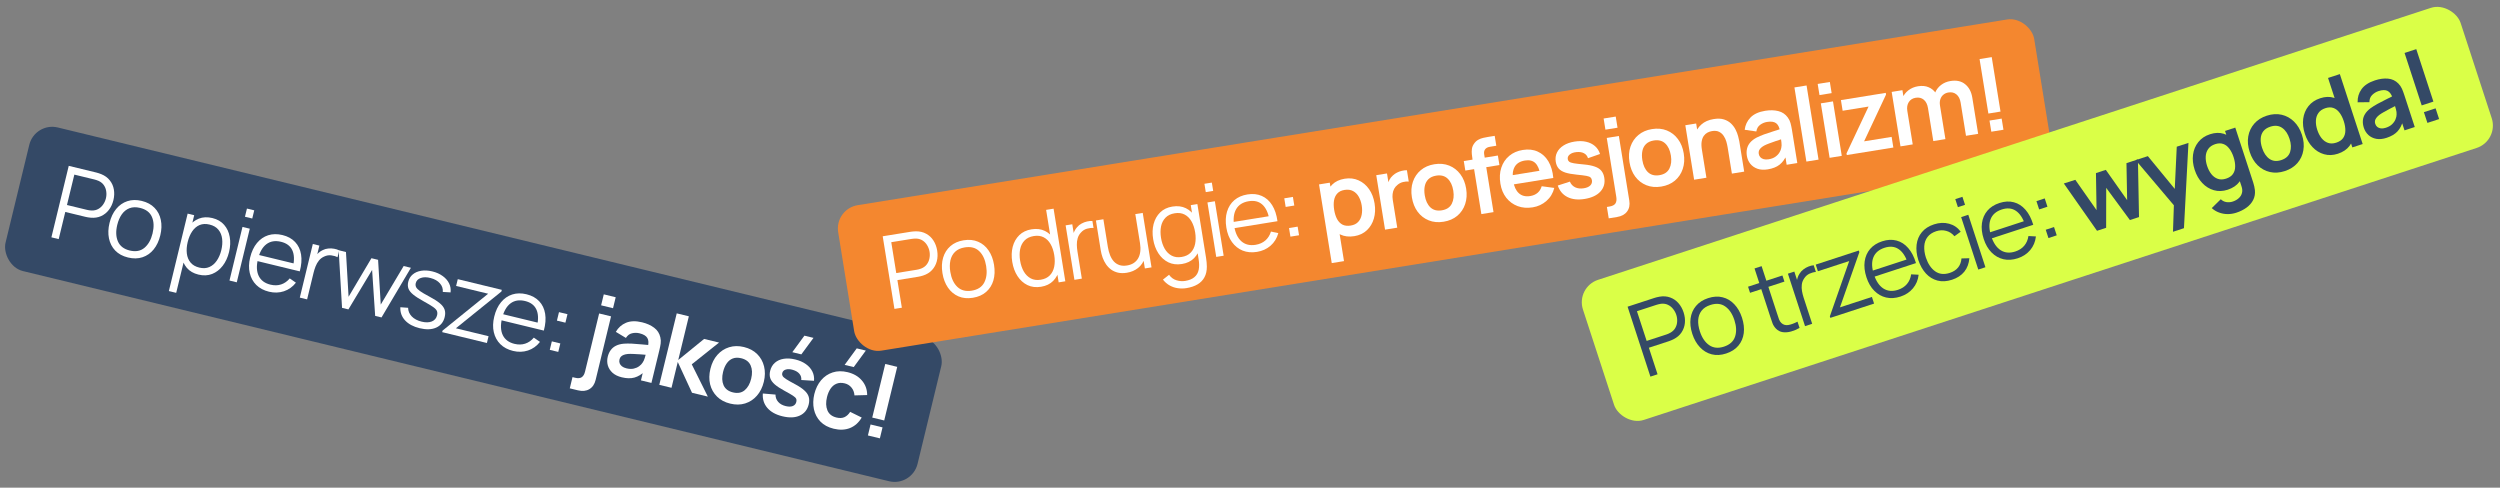 <svg width="1538" height="300" viewBox="0 0 1538 300" fill="none" xmlns="http://www.w3.org/2000/svg">
<rect x="0" y="0" width="1538" height="300" fill="#808080" stroke="none"/>
<rect x="21.435" y="75" width="577.333" height="90.903" rx="14.506" transform="rotate(13.639 21.435 75)" fill="#344966"/>
<path d="M31.62 146.009L42.292 102.027L59.274 106.148C59.701 106.252 60.175 106.388 60.694 106.557C61.239 106.711 61.774 106.905 62.299 107.141C64.516 108.045 66.266 109.321 67.548 110.969C68.855 112.601 69.686 114.463 70.041 116.555C70.416 118.651 70.325 120.849 69.767 123.15C69.213 125.431 68.289 127.417 66.995 129.108C65.701 130.799 64.096 132.081 62.181 132.953C60.292 133.809 58.165 134.134 55.8 133.927C55.23 133.875 54.666 133.803 54.106 133.71C53.567 133.622 53.084 133.527 52.656 133.423L40.164 130.392L36.11 147.099L31.62 146.009ZM41.201 126.116L53.571 129.117C53.938 129.206 54.37 129.289 54.869 129.367C55.367 129.445 55.863 129.49 56.356 129.502C57.942 129.542 59.325 129.219 60.504 128.535C61.704 127.856 62.691 126.942 63.466 125.793C64.261 124.65 64.824 123.396 65.155 122.031C65.486 120.667 65.56 119.294 65.378 117.913C65.221 116.517 64.764 115.242 64.009 114.088C63.275 112.94 62.194 112.02 60.766 111.329C60.322 111.113 59.858 110.936 59.375 110.797C58.896 110.638 58.473 110.514 58.107 110.425L45.737 107.423L41.201 126.116Z" fill="white"/>
<path d="M78.746 158.414C75.468 157.619 72.849 156.196 70.888 154.147C68.927 152.097 67.645 149.608 67.04 146.68C66.435 143.752 66.545 140.588 67.37 137.187C68.21 133.726 69.578 130.845 71.472 128.545C73.367 126.245 75.651 124.653 78.323 123.771C81.02 122.873 83.978 122.814 87.195 123.595C90.493 124.395 93.123 125.82 95.084 127.87C97.07 129.904 98.355 132.383 98.939 135.306C99.549 138.214 99.441 141.368 98.616 144.768C97.776 148.23 96.416 151.123 94.537 153.449C92.663 155.754 90.377 157.355 87.679 158.253C84.982 159.151 82.004 159.205 78.746 158.414ZM79.791 154.108C83.457 154.997 86.479 154.447 88.859 152.459C91.243 150.45 92.908 147.502 93.851 143.612C94.82 139.621 94.684 136.225 93.445 133.423C92.226 130.627 89.795 128.786 86.15 127.902C83.686 127.304 81.514 127.37 79.634 128.099C77.779 128.814 76.214 130.062 74.941 131.844C73.693 133.611 72.758 135.778 72.135 138.343C71.172 142.314 71.315 145.723 72.564 148.57C73.819 151.397 76.228 153.243 79.791 154.108Z" fill="white"/>
<path d="M122.056 168.923C119.022 168.187 116.642 166.801 114.915 164.764C113.193 162.708 112.111 160.236 111.67 157.347C111.233 154.438 111.412 151.345 112.207 148.066C113.018 144.727 114.278 141.885 115.99 139.54C117.727 137.18 119.837 135.504 122.32 134.511C124.804 133.518 127.593 133.397 130.688 134.148C133.701 134.879 136.102 136.27 137.89 138.321C139.678 140.372 140.823 142.849 141.326 145.753C141.849 148.661 141.713 151.754 140.918 155.032C140.117 158.331 138.818 161.153 137.02 163.498C135.222 165.843 133.046 167.525 130.492 168.544C127.943 169.543 125.131 169.669 122.056 168.923ZM103.877 179.066L115.438 131.418L119.47 132.396L113.445 157.228L113.934 157.347L108.398 180.162L103.877 179.066ZM122.613 164.627C124.914 165.185 126.969 165.07 128.778 164.279C130.587 163.489 132.11 162.188 133.347 160.375C134.61 158.547 135.545 156.381 136.153 153.876C136.756 151.392 136.923 149.061 136.653 146.883C136.384 144.704 135.617 142.847 134.351 141.311C133.105 139.78 131.301 138.728 128.939 138.155C126.638 137.596 124.589 137.692 122.79 138.441C121.011 139.196 119.503 140.479 118.266 142.292C117.033 144.084 116.103 146.273 115.475 148.859C114.858 151.404 114.681 153.776 114.945 155.975C115.215 158.153 115.975 159.998 117.225 161.509C118.476 163.02 120.272 164.059 122.613 164.627Z" fill="white"/>
<path d="M150.695 133.343L151.918 128.303L156.408 129.393L155.185 134.432L150.695 133.343ZM141.172 172.591L149.176 139.604L153.666 140.694L145.662 173.68L141.172 172.591Z" fill="white"/>
<path d="M165.5 179.464C162.283 178.683 159.666 177.294 157.65 175.295C155.655 173.302 154.319 170.854 153.643 167.952C152.967 165.05 153.052 161.858 153.897 158.376C154.771 154.772 156.169 151.812 158.089 149.496C160.009 147.181 162.302 145.592 164.97 144.73C167.657 143.873 170.589 143.83 173.766 144.6C177.023 145.391 179.62 146.819 181.555 148.884C183.496 150.928 184.718 153.489 185.222 156.565C185.726 159.641 185.458 163.101 184.417 166.945L179.836 165.834L180.221 164.245C181.177 159.95 181.034 156.497 179.791 153.889C178.569 151.285 176.267 149.573 172.887 148.753C169.344 147.894 166.347 148.384 163.895 150.226C161.463 152.072 159.731 155.123 158.698 159.379C157.691 163.533 157.844 166.988 159.159 169.743C160.5 172.483 162.9 174.273 166.362 175.113C168.724 175.686 170.912 175.645 172.925 174.991C174.963 174.321 176.741 173.082 178.258 171.272L182.049 173.906C180.049 176.461 177.584 178.224 174.654 179.195C171.748 180.15 168.697 180.24 165.5 179.464ZM156.806 160.246L157.718 156.489L182.916 162.603L182.005 166.36L156.806 160.246Z" fill="white"/>
<path d="M184.443 183.09L192.447 150.103L196.479 151.082L194.552 159.023L194.01 157.792C194.613 156.903 195.309 156.123 196.097 155.452C196.89 154.761 197.697 154.234 198.518 153.873C199.556 153.327 200.692 152.999 201.926 152.888C203.165 152.758 204.373 152.803 205.548 153.023C206.729 153.224 207.768 153.562 208.665 154.039L207.643 158.253C206.515 157.657 205.219 157.267 203.755 157.084C202.29 156.901 200.838 157.152 199.399 157.838C198.092 158.426 197.018 159.255 196.177 160.323C195.341 161.37 194.668 162.544 194.158 163.843C193.654 165.122 193.244 166.413 192.928 167.717L188.933 184.179L184.443 183.09Z" fill="white"/>
<path d="M210.426 189.394L208.358 153.932L212.841 155.052L214.442 182.574L228.509 158.853L232.602 159.846L234.234 187.377L248.332 163.663L252.791 164.745L234.708 195.286L230.799 194.337L228.925 166.069L214.336 190.343L210.426 189.394Z" fill="white"/>
<path d="M258.137 201.909C254.268 200.97 251.284 199.362 249.184 197.084C247.105 194.812 246.141 192.12 246.292 189.009L251.059 189.357C251.093 191.349 251.84 193.115 253.299 194.655C254.783 196.179 256.808 197.253 259.374 197.875C261.879 198.483 263.98 198.443 265.677 197.755C267.38 197.047 268.451 195.787 268.891 193.975C269.138 192.957 269.104 192.075 268.789 191.33C268.499 190.57 267.718 189.744 266.446 188.854C265.175 187.963 263.236 186.803 260.629 185.372C257.833 183.832 255.689 182.449 254.197 181.224C252.704 180 251.73 178.772 251.274 177.54C250.824 176.288 250.786 174.888 251.161 173.34C251.616 171.467 252.543 169.956 253.943 168.808C255.348 167.64 257.08 166.896 259.141 166.577C261.207 166.237 263.483 166.369 265.967 166.972C268.451 167.574 270.572 168.52 272.329 169.809C274.111 171.082 275.428 172.588 276.278 174.325C277.129 176.062 277.434 177.915 277.193 179.883L272.412 179.596C272.576 177.588 271.979 175.826 270.622 174.311C269.29 172.78 267.387 171.693 264.913 171.05C262.586 170.42 260.573 170.406 258.875 171.008C257.182 171.589 256.145 172.663 255.764 174.231C255.552 175.106 255.634 175.924 256.01 176.684C256.391 177.423 257.207 178.236 258.459 179.121C259.73 180.012 261.58 181.097 264.008 182.376C266.854 183.886 269.039 185.278 270.562 186.554C272.085 187.829 273.073 189.136 273.524 190.474C273.976 191.813 273.994 193.337 273.579 195.047C272.823 198.163 271.067 200.335 268.311 201.563C265.58 202.777 262.189 202.892 258.137 201.909Z" fill="white"/>
<path d="M272.028 204.341L272.258 203.394L300.305 180.704L280.605 175.924L281.62 171.74L308.712 178.313L308.46 179.352L280.465 201.958L300.563 206.834L299.548 211.018L272.028 204.341Z" fill="white"/>
<path d="M315.651 215.896C312.434 215.115 309.817 213.726 307.801 211.727C305.805 209.734 304.469 207.286 303.794 204.384C303.118 201.482 303.202 198.29 304.047 194.808C304.922 191.204 306.319 188.244 308.239 185.928C310.159 183.613 312.453 182.024 315.12 181.162C317.808 180.305 320.74 180.262 323.916 181.032C327.174 181.823 329.771 183.251 331.706 185.316C333.646 187.36 334.868 189.921 335.373 192.997C335.877 196.073 335.609 199.533 334.568 203.377L329.987 202.266L330.372 200.677C331.328 196.382 331.185 192.929 329.942 190.321C328.719 187.717 326.418 186.005 323.038 185.185C319.495 184.326 316.497 184.816 314.045 186.658C311.614 188.504 309.882 191.555 308.849 195.811C307.841 199.965 307.995 203.42 309.31 206.175C310.65 208.915 313.051 210.705 316.513 211.545C318.875 212.118 321.062 212.077 323.075 211.423C325.113 210.753 326.891 209.514 328.408 207.704L332.2 210.338C330.2 212.893 327.735 214.656 324.804 215.627C321.899 216.582 318.848 216.672 315.651 215.896ZM306.957 196.678L307.869 192.921L333.067 199.035L332.155 202.792L306.957 196.678Z" fill="white"/>
<path d="M338.223 215.228L339.49 210.005L344.713 211.272L343.446 216.495L338.223 215.228ZM342.619 197.245L343.886 192.023L349.109 193.29L347.841 198.513L342.619 197.245Z" fill="white"/>
<path d="M350.525 238.911L352.199 232.008L353.757 232.386C355.549 232.821 356.923 232.712 357.879 232.06C358.835 231.408 359.51 230.268 359.906 228.639L368.591 192.842L375.922 194.621L366.436 233.716C365.789 236.384 364.498 238.281 362.565 239.407C360.647 240.559 358.303 240.798 355.534 240.127L350.525 238.911ZM369.807 187.833L371.444 181.083L378.775 182.862L377.137 189.612L369.807 187.833Z" fill="white"/>
<path d="M382.514 232.119C380.132 231.541 378.225 230.604 376.793 229.308C375.366 227.992 374.407 226.476 373.918 224.762C373.449 223.053 373.434 221.292 373.874 219.48C374.259 217.891 374.869 216.53 375.705 215.396C376.546 214.242 377.627 213.34 378.949 212.69C380.276 212.021 381.886 211.603 383.781 211.437C385.208 211.331 386.85 211.319 388.705 211.403C390.581 211.492 392.592 211.645 394.738 211.864C396.909 212.068 399.177 212.273 401.542 212.48L398.552 213.34C399.126 211.064 399.024 209.261 398.248 207.929C397.471 206.598 395.851 205.634 393.387 205.036C391.901 204.675 390.381 204.673 388.829 205.029C387.276 205.386 386.02 206.342 385.06 207.899L378.852 204.161C380.343 201.569 382.434 199.705 385.125 198.568C387.836 197.436 391.136 197.342 395.025 198.286C397.957 198.997 400.417 200.101 402.404 201.596C404.412 203.097 405.691 205.067 406.241 207.508C406.55 208.812 406.617 210.09 406.443 211.341C406.274 212.572 406.016 213.9 405.67 215.325L400.757 235.576L394.312 234.012L396.047 226.865L396.834 228.285C394.77 230.306 392.604 231.635 390.336 232.271C388.095 232.891 385.487 232.841 382.514 232.119ZM385.403 226.611C387.073 227.016 388.57 227.067 389.894 226.763C391.218 226.459 392.33 225.963 393.23 225.276C394.15 224.594 394.824 223.905 395.251 223.211C395.865 222.368 396.339 221.351 396.671 220.16C397.028 218.953 397.299 217.973 397.481 217.219L399.578 218.44C397.275 218.247 395.297 218.091 393.645 217.97C391.992 217.85 390.566 217.773 389.367 217.741C388.172 217.688 387.102 217.698 386.158 217.771C385.228 217.869 384.419 218.05 383.73 218.313C383.04 218.577 382.468 218.935 382.014 219.385C381.58 219.84 381.277 220.424 381.104 221.137C380.906 221.951 380.935 222.724 381.189 223.454C381.448 224.163 381.92 224.795 382.604 225.35C383.31 225.909 384.243 226.329 385.403 226.611Z" fill="white"/>
<path d="M405.593 236.749L416.326 192.782L423.779 194.59L417.257 221.468L433.175 208.513L442.369 210.743L425.569 224.132L435.465 243.997L425.721 241.633L416.961 222.69L413.107 238.572L405.593 236.749Z" fill="white"/>
<path d="M449.22 248.305C445.921 247.504 443.22 246.062 441.117 243.978C439.014 241.893 437.597 239.383 436.865 236.445C436.158 233.493 436.217 230.316 437.043 226.915C437.882 223.454 439.311 220.588 441.328 218.317C443.345 216.047 445.763 214.478 448.583 213.61C451.402 212.741 454.431 212.7 457.668 213.485C460.987 214.291 463.699 215.736 465.802 217.82C467.905 219.904 469.32 222.425 470.047 225.383C470.779 228.32 470.732 231.489 469.907 234.89C469.077 238.31 467.651 241.166 465.629 243.457C463.632 245.732 461.222 247.314 458.397 248.203C455.578 249.071 452.519 249.105 449.22 248.305ZM450.895 241.402C453.827 242.113 456.243 241.665 458.143 240.056C460.042 238.447 461.368 236.095 462.118 233C462.894 229.803 462.789 227.082 461.803 224.838C460.821 222.573 458.885 221.09 455.994 220.388C454.018 219.909 452.281 219.962 450.781 220.546C449.306 221.116 448.07 222.12 447.074 223.56C446.083 224.98 445.335 226.728 444.831 228.805C444.055 232.002 444.158 234.733 445.139 236.998C446.146 239.247 448.065 240.715 450.895 241.402Z" fill="white"/>
<path d="M492.984 218.012L487.426 216.663L494.871 206.503L500.461 207.859L492.984 218.012ZM481.319 256.093C477.247 255.105 474.16 253.386 472.059 250.936C469.959 248.485 469.036 245.534 469.292 242.082L477.087 242.744C477.079 244.467 477.623 245.957 478.719 247.215C479.815 248.473 481.371 249.346 483.387 249.835C485.159 250.265 486.607 250.25 487.732 249.79C488.882 249.315 489.605 248.466 489.902 247.244C490.085 246.491 490.047 245.846 489.789 245.309C489.557 244.756 488.892 244.121 487.794 243.402C486.697 242.683 484.985 241.696 482.659 240.441C480.067 239.037 478.058 237.719 476.632 236.489C475.21 235.238 474.284 233.946 473.853 232.613C473.422 231.279 473.407 229.788 473.807 228.139C474.306 226.082 475.28 224.421 476.73 223.156C478.18 221.89 479.971 221.085 482.103 220.74C484.24 220.375 486.621 220.51 489.248 221.148C491.814 221.77 493.988 222.718 495.77 223.992C497.573 225.27 498.907 226.79 499.773 228.553C500.639 230.315 500.975 232.219 500.781 234.263L492.941 233.784C493.099 232.334 492.727 231.069 491.825 229.988C490.944 228.911 489.609 228.103 487.821 227.561C486.115 227.039 484.656 226.966 483.444 227.34C482.237 227.694 481.498 228.431 481.226 229.551C481.073 230.182 481.156 230.773 481.475 231.325C481.794 231.877 482.54 232.532 483.714 233.291C484.909 234.056 486.71 235.075 489.117 236.349C491.581 237.658 493.491 238.941 494.846 240.197C496.227 241.437 497.118 242.742 497.518 244.112C497.94 245.486 497.943 247.028 497.528 248.739C496.722 252.058 494.878 254.37 491.996 255.676C489.134 256.987 485.575 257.126 481.319 256.093Z" fill="white"/>
<path d="M525.208 225.83L519.619 224.474L527.065 214.315L532.654 215.671L525.208 225.83ZM512.902 263.756C509.501 262.931 506.782 261.474 504.745 259.384C502.713 257.274 501.374 254.75 500.729 251.812C500.104 248.879 500.183 245.75 500.968 242.426C501.809 239.051 503.197 236.218 505.133 233.928C507.093 231.623 509.466 230.021 512.249 229.122C515.038 228.203 518.102 228.149 521.442 228.959C525.188 229.868 528.125 231.583 530.251 234.104C532.403 236.61 533.481 239.588 533.484 243.039L525.672 243.246C525.532 241.336 524.919 239.732 523.832 238.433C522.751 237.114 521.365 236.25 519.675 235.84C517.761 235.375 516.072 235.45 514.607 236.065C513.148 236.66 511.93 237.68 510.954 239.125C509.979 240.57 509.246 242.3 508.757 244.316C507.996 247.452 508.083 250.157 509.019 252.433C509.955 254.708 511.807 256.181 514.576 256.853C516.531 257.328 518.177 257.253 519.514 256.628C520.872 256.009 522.041 254.924 523.021 253.372L530.127 256.875C528.294 259.988 525.885 262.141 522.9 263.336C519.92 264.51 516.587 264.65 512.902 263.756Z" fill="white"/>
<path d="M533.936 267.89L535.573 261.139L542.934 262.925L541.297 269.676L533.936 267.89ZM536.604 256.894L544.607 223.907L551.968 225.693L543.964 258.68L536.604 256.894Z" fill="white"/>
<rect x="513.333" y="128.535" width="745.333" height="90.667" rx="14.506" transform="rotate(-9.177 513.333 128.535)" fill="#F4872F"/>
<path d="M550.259 190.036L543.041 145.357L560.292 142.57C560.726 142.5 561.216 142.442 561.76 142.396C562.322 142.327 562.891 142.299 563.466 142.312C565.86 142.286 567.967 142.784 569.788 143.806C571.626 144.804 573.114 146.197 574.252 147.987C575.411 149.774 576.179 151.836 576.557 154.174C576.931 156.49 576.85 158.679 576.312 160.74C575.775 162.8 574.793 164.604 573.366 166.15C571.956 167.673 570.122 168.797 567.862 169.523C567.317 169.696 566.768 169.848 566.216 169.98C565.685 170.108 565.203 170.207 564.768 170.277L552.078 172.327L554.82 189.299L550.259 190.036ZM551.376 167.983L563.942 165.953C564.315 165.893 564.746 165.802 565.235 165.681C565.725 165.559 566.2 165.408 566.659 165.228C568.136 164.65 569.285 163.817 570.107 162.729C570.95 161.638 571.505 160.412 571.774 159.053C572.063 157.691 572.096 156.316 571.872 154.93C571.648 153.545 571.184 152.25 570.481 151.048C569.794 149.822 568.88 148.824 567.736 148.053C566.614 147.279 565.26 146.851 563.676 146.767C563.184 146.74 562.688 146.757 562.188 146.816C561.685 146.855 561.247 146.905 560.875 146.965L548.309 148.995L551.376 167.983Z" fill="white"/>
<path d="M598.508 183.196C595.178 183.734 592.212 183.439 589.61 182.31C587.008 181.181 584.86 179.384 583.167 176.92C581.475 174.455 580.349 171.496 579.791 168.041C579.223 164.525 579.366 161.339 580.221 158.484C581.076 155.63 582.564 153.277 584.684 151.428C586.823 149.554 589.526 148.353 592.794 147.826C596.145 147.284 599.121 147.578 601.723 148.707C604.343 149.812 606.488 151.599 608.161 154.066C609.85 156.51 610.974 159.459 611.532 162.914C612.1 166.43 611.969 169.624 611.138 172.496C610.304 175.348 608.818 177.71 606.68 179.584C604.541 181.458 601.818 182.662 598.508 183.196ZM597.801 178.822C601.525 178.22 604.097 176.542 605.52 173.786C606.939 171.01 607.33 167.646 606.692 163.696C606.037 159.641 604.595 156.563 602.366 154.461C600.158 152.356 597.203 151.602 593.501 152.2C590.998 152.605 589.021 153.508 587.571 154.909C586.138 156.287 585.18 158.044 584.698 160.181C584.232 162.294 584.21 164.653 584.631 167.259C585.283 171.293 586.737 174.38 588.993 176.52C591.245 178.639 594.181 179.406 597.801 178.822Z" fill="white"/>
<path d="M640.456 176.42C637.333 176.924 634.539 176.58 632.075 175.386C629.608 174.171 627.569 172.325 625.959 169.847C624.349 167.37 623.273 164.455 622.732 161.104C622.194 157.774 622.289 154.681 623.016 151.826C623.764 148.967 625.109 146.585 627.051 144.679C628.993 142.774 631.495 141.573 634.556 141.079C637.7 140.571 640.471 140.909 642.87 142.092C645.268 143.275 647.231 145.112 648.759 147.603C650.303 150.07 651.35 153 651.898 156.393C652.436 159.723 652.374 162.821 651.712 165.687C651.047 168.532 649.776 170.913 647.899 172.83C646.019 174.725 643.538 175.922 640.456 176.42ZM640.235 172.094C642.614 171.71 644.485 170.813 645.849 169.404C647.214 167.995 648.115 166.215 648.552 164.064C648.987 161.893 648.995 159.514 648.578 156.929C648.153 154.302 647.396 152.047 646.307 150.164C645.214 148.261 643.8 146.866 642.065 145.978C640.351 145.088 638.325 144.832 635.987 145.209C633.588 145.597 631.697 146.507 630.316 147.94C628.934 149.373 628.024 151.165 627.587 153.316C627.169 155.463 627.165 157.799 627.572 160.322C627.983 162.866 628.737 165.101 629.833 167.025C630.947 168.925 632.374 170.339 634.116 171.268C635.858 172.196 637.898 172.471 640.235 172.094ZM651.289 173.714L647.214 148.489L646.718 148.57L643.575 129.116L648.167 128.374L655.385 173.053L651.289 173.714Z" fill="white"/>
<path d="M660.987 172.148L655.573 138.639L659.669 137.977L660.972 146.044L659.995 145.119C660.207 144.066 660.546 143.078 661.012 142.153C661.475 141.208 662.015 140.41 662.631 139.759C663.376 138.853 664.296 138.11 665.391 137.53C666.483 136.929 667.613 136.503 668.782 136.25C669.948 135.977 671.037 135.886 672.049 135.977L672.741 140.259C671.47 140.146 670.124 140.289 668.703 140.688C667.282 141.088 666.041 141.882 664.981 143.072C664.005 144.121 663.336 145.301 662.974 146.612C662.61 147.902 662.444 149.245 662.479 150.64C662.51 152.014 662.632 153.364 662.846 154.687L665.548 171.411L660.987 172.148Z" fill="white"/>
<path d="M693.195 167.804C691.189 168.128 689.38 168.102 687.77 167.726C686.18 167.346 684.773 166.713 683.548 165.829C682.343 164.941 681.311 163.877 680.453 162.636C679.591 161.374 678.894 160.012 678.36 158.549C677.823 157.065 677.433 155.568 677.189 154.058L674.212 135.628L678.804 134.886L681.565 151.982C681.863 153.823 682.314 155.501 682.92 157.016C683.525 158.531 684.306 159.817 685.262 160.872C686.235 161.903 687.384 162.641 688.708 163.085C690.052 163.526 691.604 163.604 693.362 163.32C694.975 163.059 696.347 162.551 697.477 161.796C698.628 161.037 699.534 160.073 700.194 158.905C700.872 157.713 701.308 156.338 701.501 154.778C701.692 153.198 701.635 151.467 701.331 149.585L704.673 149.777C705.228 153.211 705.094 156.193 704.272 158.724C703.45 161.255 702.081 163.291 700.165 164.832C698.249 166.372 695.925 167.363 693.195 167.804ZM704.323 165.147L702.989 156.894L702.524 156.969L698.444 131.713L703.005 130.976L708.418 164.485L704.323 165.147Z" fill="white"/>
<path d="M729.854 177.259C728.138 177.537 726.4 177.552 724.641 177.306C722.906 177.076 721.246 176.527 719.663 175.658C718.082 174.81 716.676 173.594 715.444 172.01L719.2 169.047C720.431 170.759 721.95 171.882 723.756 172.418C725.585 172.972 727.379 173.106 729.138 172.822C731.558 172.431 733.439 171.66 734.781 170.51C736.148 169.376 737.03 167.875 737.428 166.007C737.827 164.138 737.804 161.892 737.359 159.269L735.915 150.333L736.443 150.248L732.558 126.202L736.623 125.545L741.961 158.589C742.114 159.541 742.23 160.456 742.309 161.334C742.411 162.231 742.458 163.114 742.451 163.986C742.462 166.552 741.977 168.742 740.997 170.556C740.037 172.367 738.618 173.827 736.738 174.937C734.879 176.044 732.585 176.818 729.854 177.259ZM727.138 162.416C724.015 162.921 721.221 162.576 718.757 161.382C716.29 160.168 714.251 158.322 712.641 155.844C711.031 153.366 709.955 150.452 709.414 147.101C708.876 143.771 708.971 140.678 709.698 137.822C710.446 134.963 711.791 132.581 713.733 130.676C715.675 128.77 718.177 127.57 721.238 127.075C724.382 126.568 727.153 126.905 729.552 128.088C731.95 129.271 733.913 131.109 735.441 133.6C736.985 136.067 738.032 138.997 738.58 142.389C739.118 145.719 739.056 148.817 738.394 151.684C737.729 154.529 736.458 156.91 734.581 158.826C732.701 160.722 730.22 161.918 727.138 162.416ZM726.917 158.09C729.296 157.706 731.167 156.809 732.531 155.4C733.896 153.992 734.797 152.212 735.234 150.061C735.669 147.89 735.677 145.511 735.26 142.925C734.835 140.298 734.078 138.044 732.989 136.161C731.896 134.257 730.482 132.862 728.747 131.975C727.033 131.085 725.007 130.828 722.669 131.206C720.27 131.593 718.379 132.504 716.998 133.937C715.616 135.37 714.706 137.162 714.269 139.312C713.851 141.46 713.847 143.795 714.254 146.319C714.665 148.863 715.419 151.097 716.515 153.021C717.629 154.921 719.056 156.336 720.798 157.264C722.54 158.193 724.58 158.468 726.917 158.09Z" fill="white"/>
<path d="M741.788 118.184L740.961 113.065L745.522 112.328L746.349 117.447L741.788 118.184ZM748.229 158.054L742.815 124.545L747.376 123.808L752.79 157.317L748.229 158.054Z" fill="white"/>
<path d="M773.319 154.956C770.05 155.484 767.1 155.218 764.466 154.157C761.854 153.094 759.673 151.355 757.925 148.942C756.177 146.529 755.017 143.554 754.446 140.017C753.854 136.356 753.994 133.086 754.867 130.207C755.739 127.328 757.237 124.974 759.361 123.145C761.506 121.313 764.192 120.136 767.418 119.615C770.728 119.08 773.675 119.39 776.26 120.543C778.841 121.675 780.96 123.561 782.618 126.201C784.275 128.841 785.37 132.135 785.901 136.081L781.247 136.833L780.987 135.22C780.202 130.889 778.731 127.763 776.574 125.84C774.438 123.915 771.653 123.229 768.219 123.784C764.62 124.365 762.047 125.98 760.501 128.628C758.976 131.273 758.562 134.757 759.261 139.08C759.942 143.3 761.424 146.424 763.704 148.454C766.002 150.46 768.909 151.179 772.426 150.611C774.825 150.223 776.826 149.338 778.428 147.954C780.047 146.546 781.205 144.714 781.901 142.458L786.418 143.416C785.565 146.546 783.976 149.127 781.651 151.158C779.344 153.165 776.566 154.431 773.319 154.956ZM757.853 140.613L757.236 136.796L782.834 132.661L783.45 136.477L757.853 140.613Z" fill="white"/>
<path d="M793.866 145.587L793.009 140.282L798.314 139.425L799.171 144.73L793.866 145.587ZM790.944 127.308L790.087 122.002L795.393 121.145L796.25 126.45L790.944 127.308Z" fill="white"/>
<path d="M833.2 145.282C829.932 145.81 827.066 145.477 824.602 144.283C822.138 143.089 820.132 141.249 818.584 138.761C817.033 136.252 815.988 133.333 815.45 130.003C814.905 126.631 814.976 123.521 815.662 120.672C816.348 117.823 817.643 115.46 819.546 113.581C821.468 111.679 824.021 110.471 827.207 109.956C830.371 109.445 833.237 109.778 835.805 110.955C838.389 112.108 840.538 113.915 842.252 116.376C843.962 118.817 845.091 121.733 845.639 125.125C846.181 128.476 846.036 131.588 845.205 134.46C844.374 137.332 842.936 139.73 840.891 141.652C838.846 143.574 836.282 144.784 833.2 145.282ZM819.29 161.856L811.471 113.453L818.08 112.386L821.879 135.904L822.81 135.754L826.83 160.638L819.29 161.856ZM830.969 138.766C832.914 138.452 834.438 137.706 835.543 136.53C836.648 135.354 837.366 133.891 837.699 132.139C838.049 130.363 838.058 128.451 837.727 126.404C837.4 124.377 836.792 122.586 835.904 121.031C835.013 119.456 833.837 118.288 832.377 117.526C830.914 116.744 829.179 116.514 827.172 116.839C825.269 117.146 823.793 117.862 822.744 118.987C821.691 120.091 821.009 121.517 820.697 123.265C820.402 124.989 820.432 126.948 820.787 129.14C821.137 131.312 821.726 133.181 822.552 134.745C823.398 136.306 824.507 137.454 825.877 138.187C827.266 138.897 828.963 139.09 830.969 138.766Z" fill="white"/>
<path d="M852.082 141.276L846.669 107.767L853.278 106.7L854.596 114.86L853.619 113.935C853.852 112.751 854.236 111.649 854.772 110.629C855.325 109.584 856.039 108.684 856.914 107.927C857.651 107.235 858.491 106.653 859.434 106.183C860.394 105.688 861.397 105.324 862.442 105.092C863.483 104.839 864.514 104.715 865.533 104.72L866.661 111.701C865.622 111.572 864.458 111.664 863.172 111.978C861.906 112.289 860.806 112.838 859.872 113.625C858.928 114.351 858.196 115.201 857.674 116.177C857.173 117.149 856.858 118.219 856.728 119.386C856.595 120.533 856.632 121.747 856.839 123.03L859.591 140.063L852.082 141.276Z" fill="white"/>
<path d="M888.109 136.411C884.758 136.953 881.709 136.671 878.963 135.565C876.216 134.459 873.936 132.695 872.122 130.271C870.326 127.823 869.149 124.872 868.591 121.418C868.023 117.901 868.228 114.706 869.207 111.831C870.186 108.956 871.806 106.572 874.068 104.678C876.331 102.784 879.106 101.572 882.395 101.041C885.767 100.496 888.826 100.776 891.573 101.882C894.319 102.988 896.601 104.763 898.418 107.207C900.232 109.631 901.418 112.57 901.976 116.024C902.537 119.499 902.33 122.685 901.355 125.58C900.396 128.452 898.788 130.845 896.529 132.759C894.267 134.653 891.46 135.87 888.109 136.411ZM886.976 129.399C889.955 128.918 892.008 127.568 893.135 125.348C894.262 123.128 894.572 120.447 894.064 117.302C893.539 114.055 892.387 111.588 890.608 109.902C888.825 108.194 886.465 107.578 883.528 108.053C881.521 108.377 879.94 109.099 878.784 110.22C877.645 111.317 876.896 112.722 876.536 114.435C876.173 116.128 876.162 118.03 876.503 120.14C877.027 123.387 878.181 125.864 879.964 127.571C881.764 129.255 884.101 129.864 886.976 129.399Z" fill="white"/>
<path d="M911.332 131.705L905.834 97.668C905.697 96.82 905.577 95.884 905.476 94.861C905.371 93.816 905.381 92.764 905.507 91.704C905.633 90.643 906.012 89.638 906.643 88.686C907.424 87.478 908.331 86.588 909.364 86.018C910.414 85.424 911.474 85.02 912.543 84.805C913.608 84.569 914.544 84.386 915.351 84.255L919.54 83.579L920.522 89.66L916.644 90.287C915.217 90.517 914.21 91.051 913.623 91.889C913.054 92.702 912.864 93.688 913.051 94.847L918.81 130.497L911.332 131.705ZM901.468 104.932L900.52 99.068L921.495 95.679L922.442 101.543L901.468 104.932Z" fill="white"/>
<path d="M942.938 127.554C939.546 128.102 936.448 127.849 933.646 126.795C930.844 125.74 928.509 124.027 926.64 121.655C924.791 119.279 923.593 116.395 923.045 113.003C922.454 109.341 922.644 106.053 923.616 103.136C924.585 100.2 926.201 97.784 928.463 95.891C930.725 93.997 933.501 92.784 936.789 92.253C940.264 91.692 943.344 92.033 946.028 93.276C948.73 94.495 950.909 96.488 952.566 99.256C954.223 102.023 955.23 105.437 955.589 109.496L948.174 110.694L947.732 107.964C947.124 104.327 946.053 101.772 944.521 100.301C942.988 98.829 940.867 98.312 938.157 98.75C935.096 99.244 932.974 100.563 931.793 102.707C930.607 104.83 930.309 107.712 930.897 111.352C931.445 114.744 932.614 117.251 934.404 118.872C936.194 120.493 938.516 121.073 941.371 120.612C943.212 120.315 944.729 119.656 945.922 118.635C947.133 117.59 947.975 116.234 948.449 114.566L956.194 115.607C955.4 118.834 953.793 121.502 951.375 123.612C948.977 125.719 946.165 127.033 942.938 127.554ZM928.875 113.812L927.962 108.165L951.016 104.441L951.928 110.088L928.875 113.812Z" fill="white"/>
<path d="M974.869 122.396C970.732 123.064 967.22 122.676 964.334 121.232C961.447 119.788 959.453 117.426 958.35 114.144L965.792 111.732C966.452 113.323 967.531 114.486 969.03 115.22C970.528 115.955 972.301 116.156 974.349 115.826C976.148 115.535 977.477 114.959 978.336 114.099C979.212 113.215 979.549 112.152 979.349 110.911C979.225 110.146 978.941 109.565 978.495 109.17C978.066 108.752 977.207 108.423 975.916 108.186C974.626 107.949 972.665 107.703 970.035 107.449C967.101 107.159 964.739 106.723 962.947 106.143C961.152 105.541 959.797 104.709 958.882 103.647C957.968 102.585 957.375 101.217 957.105 99.541C956.767 97.452 957.021 95.543 957.867 93.815C958.713 92.086 960.051 90.65 961.883 89.505C963.711 88.339 965.959 87.541 968.627 87.11C971.233 86.689 973.605 86.719 975.742 87.202C977.899 87.681 979.719 88.565 981.2 89.854C982.682 91.143 983.73 92.767 984.343 94.727L976.931 97.325C976.515 95.928 975.681 94.906 974.43 94.259C973.2 93.609 971.657 93.38 969.799 93.574C968.024 93.755 966.65 94.253 965.678 95.068C964.703 95.862 964.307 96.828 964.491 97.966C964.595 98.607 964.9 99.12 965.408 99.505C965.916 99.89 966.859 100.205 968.235 100.449C969.633 100.69 971.688 100.931 974.401 101.172C977.18 101.424 979.437 101.866 981.173 102.498C982.927 103.106 984.254 103.963 985.155 105.07C986.076 106.174 986.677 107.594 986.958 109.332C987.502 112.703 986.699 115.55 984.548 117.871C982.418 120.189 979.192 121.697 974.869 122.396Z" fill="white"/>
<path d="M989.691 134.328L988.558 127.315L990.141 127.06C991.961 126.766 993.185 126.133 993.814 125.161C994.442 124.189 994.623 122.876 994.355 121.221L988.481 84.858L995.927 83.655L1002.34 123.369C1002.78 126.079 1002.33 128.328 1000.98 130.116C999.66 131.921 997.593 133.051 994.78 133.505L989.691 134.328ZM987.659 79.769L986.551 72.912L993.997 71.709L995.105 78.566L987.659 79.769Z" fill="white"/>
<path d="M1021.97 114.786C1018.62 115.327 1015.57 115.045 1012.83 113.939C1010.08 112.834 1007.8 111.069 1005.99 108.645C1004.19 106.197 1003.01 103.246 1002.46 99.792C1001.89 96.275 1002.09 93.08 1003.07 90.205C1004.05 87.33 1005.67 84.946 1007.93 83.052C1010.2 81.159 1012.97 79.946 1016.26 79.415C1019.63 78.87 1022.69 79.15 1025.44 80.256C1028.18 81.362 1030.47 83.137 1032.28 85.581C1034.1 88.005 1035.28 90.944 1035.84 94.398C1036.4 97.874 1036.2 101.059 1035.22 103.954C1034.26 106.826 1032.65 109.219 1030.39 111.133C1028.13 113.027 1025.33 114.244 1021.97 114.786ZM1020.84 107.774C1023.82 107.292 1025.87 105.942 1027 103.722C1028.13 101.503 1028.44 98.821 1027.93 95.677C1027.4 92.429 1026.25 89.962 1024.47 88.276C1022.69 86.569 1020.33 85.952 1017.39 86.427C1015.39 86.751 1013.81 87.473 1012.65 88.594C1011.51 89.691 1010.76 91.096 1010.4 92.809C1010.04 94.502 1010.03 96.404 1010.37 98.514C1010.89 101.761 1012.05 104.239 1013.83 105.946C1015.63 107.629 1017.97 108.238 1020.84 107.774Z" fill="white"/>
<path d="M1065.46 106.806L1062.85 90.672C1062.68 89.617 1062.42 88.46 1062.07 87.201C1061.72 85.942 1061.18 84.766 1060.45 83.674C1059.74 82.558 1058.79 81.702 1057.61 81.107C1056.46 80.509 1054.99 80.353 1053.21 80.641C1052.26 80.795 1051.34 81.102 1050.46 81.562C1049.58 82.023 1048.82 82.698 1048.18 83.587C1047.55 84.452 1047.12 85.583 1046.88 86.98C1046.63 88.357 1046.68 90.069 1047.01 92.117L1042.26 90.941C1041.8 88.087 1041.93 85.412 1042.66 82.919C1043.4 80.421 1044.74 78.317 1046.67 76.604C1048.59 74.871 1051.13 73.75 1054.27 73.242C1056.76 72.841 1058.87 72.924 1060.62 73.49C1062.36 74.057 1063.82 74.905 1064.98 76.034C1066.13 77.162 1067.06 78.414 1067.75 79.788C1068.44 81.163 1068.95 82.492 1069.28 83.775C1069.63 85.034 1069.88 86.067 1070.01 86.873L1073.03 105.583L1065.46 106.806ZM1042.22 110.56L1036.81 77.051L1043.48 75.973L1045.16 86.367L1046.06 86.222L1049.79 109.337L1042.22 110.56Z" fill="white"/>
<path d="M1087.54 104.193C1085.12 104.584 1083 104.46 1081.18 103.82C1079.35 103.16 1077.88 102.135 1076.77 100.745C1075.67 99.351 1074.97 97.734 1074.68 95.893C1074.42 94.279 1074.45 92.788 1074.78 91.418C1075.11 90.028 1075.76 88.778 1076.72 87.667C1077.69 86.535 1079.01 85.525 1080.69 84.638C1081.97 83.986 1083.47 83.339 1085.22 82.697C1086.98 82.051 1088.89 81.413 1090.96 80.783C1093.04 80.128 1095.21 79.438 1097.47 78.712L1095.04 80.664C1094.69 78.344 1093.9 76.721 1092.67 75.795C1091.43 74.869 1089.57 74.608 1087.06 75.012C1085.55 75.256 1084.15 75.844 1082.86 76.774C1081.57 77.705 1080.78 79.073 1080.5 80.88L1073.33 79.842C1073.7 76.875 1074.9 74.346 1076.94 72.254C1079 70.16 1082 68.794 1085.96 68.156C1088.93 67.674 1091.63 67.738 1094.04 68.346C1096.47 68.95 1098.42 70.271 1099.87 72.307C1100.66 73.389 1101.22 74.54 1101.54 75.761C1101.86 76.962 1102.14 78.286 1102.38 79.734L1105.7 100.305L1099.15 101.362L1097.98 94.102L1099.26 95.106C1098.14 97.77 1096.66 99.834 1094.81 101.3C1092.99 102.741 1090.56 103.705 1087.54 104.193ZM1088.07 97.995C1089.77 97.721 1091.17 97.187 1092.27 96.394C1093.37 95.6 1094.2 94.712 1094.77 93.73C1095.35 92.744 1095.7 91.848 1095.83 91.043C1096.07 90.028 1096.11 88.907 1095.95 87.68C1095.82 86.429 1095.69 85.42 1095.56 84.655L1097.97 84.967C1095.77 85.683 1093.89 86.305 1092.32 86.835C1090.75 87.365 1089.4 87.847 1088.28 88.282C1087.16 88.697 1086.18 89.121 1085.34 89.554C1084.52 90.005 1083.84 90.485 1083.31 90.996C1082.78 91.507 1082.39 92.058 1082.14 92.649C1081.92 93.237 1081.87 93.893 1081.98 94.617C1082.12 95.444 1082.44 96.145 1082.96 96.719C1083.48 97.273 1084.16 97.673 1085 97.918C1085.87 98.16 1086.89 98.186 1088.07 97.995Z" fill="white"/>
<path d="M1111.29 99.401L1103.93 53.791L1111.4 52.583L1118.77 98.193L1111.29 99.401Z" fill="white"/>
<path d="M1119.35 58.495L1118.24 51.638L1125.72 50.43L1126.83 57.287L1119.35 58.495ZM1125.58 97.093L1120.17 63.583L1127.65 62.375L1133.06 95.885L1125.58 97.093Z" fill="white"/>
<path d="M1136.15 95.385L1135.98 94.362L1149.54 65.556L1133.59 68.132L1132.54 61.586L1160.12 57.13L1160.29 58.184L1146.79 86.949L1163.73 84.212L1164.79 90.759L1136.15 95.385Z" fill="white"/>
<path d="M1209.48 83.539L1206.19 63.185C1205.82 60.889 1204.96 59.192 1203.62 58.093C1202.27 56.974 1200.62 56.571 1198.68 56.886C1197.48 57.079 1196.45 57.532 1195.59 58.245C1194.72 58.936 1194.1 59.865 1193.71 61.031C1193.33 62.176 1193.25 63.483 1193.49 64.951L1189.85 63.533C1189.46 61.219 1189.64 59.098 1190.42 57.17C1191.2 55.217 1192.43 53.597 1194.09 52.31C1195.75 51.023 1197.69 50.2 1199.93 49.839C1203.63 49.241 1206.65 49.9 1208.97 51.816C1211.31 53.709 1212.78 56.465 1213.36 60.085L1216.96 82.331L1209.48 83.539ZM1169.18 90.05L1163.76 56.541L1170.37 55.473L1172.05 65.867L1172.98 65.717L1176.71 88.832L1169.18 90.05ZM1189.37 86.787L1186.1 66.526C1185.72 64.189 1184.86 62.461 1183.51 61.341C1182.16 60.222 1180.51 59.821 1178.54 60.139C1176.64 60.446 1175.21 61.345 1174.27 62.835C1173.34 64.322 1173.04 66.11 1173.38 68.199L1169.67 66.507C1169.32 64.335 1169.54 62.293 1170.34 60.382C1171.13 58.471 1172.36 56.871 1174.02 55.584C1175.7 54.274 1177.67 53.434 1179.95 53.067C1182.45 52.662 1184.63 52.863 1186.48 53.668C1188.34 54.449 1189.84 55.693 1190.96 57.4C1192.1 59.083 1192.86 61.073 1193.23 63.369L1196.82 85.584L1189.37 86.787Z" fill="white"/>
<path d="M1225.05 81.024L1223.94 74.167L1231.42 72.959L1232.53 79.816L1225.05 81.024ZM1223.25 69.854L1217.83 36.345L1225.31 35.137L1230.72 68.646L1223.25 69.854Z" fill="white"/>
<path d="M1015.33 231.698L1001.28 188.676L1017.9 183.251C1018.31 183.115 1018.79 182.982 1019.32 182.852C1019.86 182.697 1020.42 182.581 1020.99 182.505C1023.35 182.108 1025.51 182.274 1027.47 183.002C1029.44 183.703 1031.13 184.849 1032.53 186.442C1033.95 188.027 1035.03 189.945 1035.76 192.196C1036.49 194.427 1036.75 196.602 1036.54 198.721C1036.33 200.84 1035.63 202.774 1034.46 204.523C1033.31 206.245 1031.67 207.64 1029.55 208.707C1029.04 208.962 1028.52 209.197 1027.99 209.413C1027.49 209.622 1027.03 209.794 1026.61 209.931L1014.39 213.921L1019.73 230.264L1015.33 231.698ZM1013.02 209.739L1025.12 205.787C1025.48 205.67 1025.89 205.514 1026.36 205.318C1026.82 205.122 1027.27 204.899 1027.69 204.65C1029.06 203.85 1030.07 202.849 1030.71 201.647C1031.38 200.439 1031.74 199.142 1031.79 197.758C1031.87 196.367 1031.69 195.004 1031.25 193.669C1030.81 192.335 1030.16 191.128 1029.27 190.049C1028.41 188.944 1027.35 188.1 1026.1 187.515C1024.87 186.925 1023.47 186.711 1021.89 186.874C1021.4 186.924 1020.91 187.017 1020.43 187.153C1019.94 187.269 1019.51 187.386 1019.15 187.503L1007.05 191.454L1013.02 209.739ZM1061.94 217.47C1058.74 218.517 1055.76 218.684 1053.01 217.972C1050.27 217.259 1047.87 215.817 1045.81 213.644C1043.76 211.472 1042.19 208.722 1041.1 205.396C1040 202.01 1039.65 198.84 1040.05 195.888C1040.45 192.935 1041.56 190.381 1043.37 188.225C1045.19 186.043 1047.67 184.438 1050.82 183.41C1054.05 182.357 1057.03 182.186 1059.78 182.899C1062.54 183.585 1064.93 185.017 1066.97 187.196C1069.02 189.349 1070.58 192.089 1071.67 195.415C1072.77 198.801 1073.14 201.977 1072.76 204.943C1072.38 207.889 1071.28 210.454 1069.46 212.636C1067.63 214.818 1065.13 216.429 1061.94 217.47ZM1060.57 213.257C1064.15 212.086 1066.43 210.03 1067.41 207.087C1068.38 204.125 1068.25 200.741 1067.01 196.937C1065.73 193.033 1063.83 190.215 1061.3 188.484C1058.8 186.746 1055.76 186.459 1052.2 187.623C1049.79 188.41 1047.97 189.608 1046.76 191.218C1045.55 192.8 1044.88 194.685 1044.73 196.87C1044.6 199.03 1044.95 201.364 1045.77 203.874C1047.03 207.758 1048.95 210.582 1051.51 212.347C1054.06 214.092 1057.08 214.396 1060.57 213.257ZM1107.09 201.734C1105.4 202.704 1103.66 203.439 1101.86 203.938C1100.08 204.431 1098.38 204.567 1096.77 204.345C1095.17 204.116 1093.78 203.402 1092.6 202.202C1091.63 201.196 1090.92 200.095 1090.46 198.899C1090.02 197.677 1089.54 196.28 1089.03 194.706L1079.38 165.158L1083.74 163.734L1093.33 193.102C1093.77 194.457 1094.15 195.589 1094.47 196.499C1094.8 197.382 1095.27 198.11 1095.88 198.684C1097.03 199.784 1098.43 200.21 1100.07 199.962C1101.72 199.707 1103.65 199.013 1105.83 197.88L1107.09 201.734ZM1076.63 180.139L1075.4 176.375L1096.55 169.467L1097.78 173.232L1076.63 180.139ZM1110.46 200.634L1099.92 168.367L1103.87 167.079L1106.4 174.847L1105.3 174.085C1105.34 173.012 1105.52 171.983 1105.84 170.997C1106.15 169.992 1106.56 169.12 1107.07 168.381C1107.67 167.371 1108.46 166.494 1109.45 165.752C1110.44 164.989 1111.49 164.392 1112.6 163.962C1113.71 163.512 1114.77 163.253 1115.79 163.186L1117.14 167.309C1115.86 167.394 1114.55 167.744 1113.21 168.359C1111.87 168.973 1110.77 169.951 1109.9 171.29C1109.1 172.478 1108.62 173.747 1108.47 175.098C1108.31 176.429 1108.35 177.781 1108.6 179.154C1108.85 180.507 1109.18 181.821 1109.59 183.096L1114.85 199.2L1110.46 200.634ZM1126.02 195.554L1125.72 194.627L1137.64 160.58L1118.37 166.873L1117.03 162.779L1143.54 154.125L1143.87 155.141L1131.94 189.09L1151.6 182.67L1152.94 186.763L1126.02 195.554ZM1169.2 182.444C1166.05 183.472 1163.1 183.666 1160.33 183.026C1157.58 182.38 1155.16 181 1153.06 178.887C1150.96 176.774 1149.35 174.014 1148.24 170.608C1147.09 167.083 1146.72 163.83 1147.14 160.851C1147.55 157.872 1148.67 155.315 1150.48 153.179C1152.32 151.037 1154.79 149.458 1157.9 148.443C1161.08 147.403 1164.04 147.252 1166.78 147.991C1169.5 148.71 1171.89 150.245 1173.93 152.597C1175.98 154.948 1177.57 158.032 1178.71 161.849L1174.23 163.313L1173.72 161.759C1172.27 157.602 1170.34 154.741 1167.91 153.176C1165.5 151.604 1162.64 151.358 1159.33 152.438C1155.87 153.57 1153.58 155.563 1152.46 158.419C1151.36 161.268 1151.49 164.774 1152.85 168.937C1154.18 173 1156.13 175.858 1158.69 177.51C1161.27 179.136 1164.26 179.396 1167.64 178.29C1169.95 177.536 1171.79 176.351 1173.16 174.736C1174.54 173.095 1175.4 171.105 1175.74 168.768L1180.35 169.015C1180 172.24 1178.83 175.036 1176.84 177.402C1174.87 179.742 1172.33 181.423 1169.2 182.444ZM1151.7 170.669L1150.5 166.994L1175.15 158.945L1176.35 162.62L1151.7 170.669ZM1200.9 172.093C1197.65 173.154 1194.66 173.324 1191.94 172.605C1189.21 171.886 1186.85 170.444 1184.84 168.278C1182.84 166.086 1181.28 163.333 1180.16 160.02C1179.09 156.621 1178.74 153.452 1179.1 150.512C1179.46 147.552 1180.53 144.998 1182.32 142.849C1184.1 140.68 1186.6 139.071 1189.8 138.024C1193.07 136.958 1196.17 136.827 1199.1 137.634C1202.05 138.434 1204.42 140.072 1206.22 142.547L1202.37 145.327C1200.98 143.642 1199.29 142.542 1197.29 142.026C1195.31 141.484 1193.26 141.557 1191.15 142.247C1188.78 143.021 1187 144.209 1185.8 145.812C1184.6 147.395 1183.93 149.276 1183.81 151.455C1183.68 153.634 1184.02 155.982 1184.82 158.498C1186.12 162.349 1188.03 165.164 1190.55 166.941C1193.06 168.699 1196.05 169.013 1199.52 167.881C1201.71 167.165 1203.41 166.059 1204.62 164.563C1205.84 163.039 1206.54 161.182 1206.7 158.99L1211.55 158.86C1211.29 162.119 1210.26 164.882 1208.44 167.15C1206.62 169.399 1204.1 171.046 1200.9 172.093ZM1204.5 127.438L1202.89 122.509L1207.28 121.074L1208.89 126.004L1204.5 127.438ZM1217.04 165.83L1206.5 133.563L1210.89 132.129L1221.43 164.396L1217.04 165.83ZM1241.35 158.884C1238.2 159.912 1235.24 160.106 1232.48 159.466C1229.73 158.82 1227.31 157.44 1225.21 155.327C1223.11 153.213 1221.5 150.454 1220.39 147.048C1219.24 143.522 1218.87 140.27 1219.28 137.291C1219.7 134.312 1220.82 131.754 1222.63 129.618C1224.47 127.476 1226.94 125.898 1230.05 124.883C1233.23 123.842 1236.19 123.692 1238.92 124.43C1241.65 125.149 1244.03 126.685 1246.08 129.036C1248.13 131.388 1249.72 134.472 1250.86 138.289L1246.37 139.752L1245.87 138.199C1244.42 134.042 1242.48 131.181 1240.05 129.616C1237.65 128.044 1234.79 127.798 1231.48 128.877C1228.02 130.009 1225.72 132.003 1224.61 134.858C1223.51 137.708 1223.64 141.214 1225 145.376C1226.33 149.44 1228.27 152.297 1230.84 153.95C1233.42 155.576 1236.41 155.836 1239.79 154.73C1242.1 153.975 1243.94 152.791 1245.31 151.176C1246.69 149.534 1247.55 147.545 1247.89 145.208L1252.5 145.455C1252.14 148.68 1250.97 151.475 1248.99 153.842C1247.02 156.182 1244.47 157.863 1241.35 158.884ZM1223.85 147.109L1222.65 143.434L1247.29 135.385L1248.49 139.06L1223.85 147.109ZM1260.2 146.447L1258.53 141.338L1263.64 139.67L1265.3 144.779L1260.2 146.447ZM1254.48 128.84L1252.81 123.731L1257.92 122.063L1259.59 127.171L1254.48 128.84ZM1290.08 141.978L1269.66 112.871L1276.74 110.628L1289.8 129.274L1289.43 106.481L1295.5 104.501L1308.62 123.127L1308.2 100.354L1315.25 98.052L1315.92 133.538L1310.31 135.373L1295.74 115.564L1295.7 140.143L1290.08 141.978ZM1336.82 142.584L1337.46 123.495L1339.22 128.476L1313.86 98.504L1321.36 96.055L1339.69 118.37L1337.78 118.995L1339.14 90.25L1346.34 87.898L1343.57 140.379L1336.82 142.584ZM1375.78 130.855C1373.98 131.441 1372.17 131.725 1370.33 131.707C1368.52 131.682 1366.78 131.357 1365.12 130.731C1363.47 130.124 1361.98 129.221 1360.67 128.02L1366.22 122.568C1367.23 123.541 1368.38 124.125 1369.67 124.318C1371 124.525 1372.3 124.42 1373.57 124.004C1375.06 123.516 1376.31 122.811 1377.31 121.89C1378.32 120.988 1378.97 119.915 1379.27 118.672C1379.59 117.441 1379.49 116.066 1378.95 114.545L1375.95 105.373L1376.85 105.08L1368.84 80.551L1375.14 78.493L1386.19 112.313C1386.45 113.13 1386.67 113.92 1386.83 114.683C1387.01 115.459 1387.15 116.232 1387.22 117.001C1387.43 119.248 1387.07 121.26 1386.15 123.037C1385.24 124.834 1383.88 126.389 1382.09 127.704C1380.31 129.011 1378.21 130.062 1375.78 130.855ZM1370.46 116.719C1367.5 117.689 1364.66 117.787 1361.97 117.015C1359.27 116.244 1356.89 114.771 1354.84 112.599C1352.78 110.426 1351.23 107.726 1350.17 104.5C1349.11 101.233 1348.77 98.127 1349.15 95.18C1349.54 92.208 1350.63 89.617 1352.4 87.408C1354.16 85.179 1356.56 83.567 1359.61 82.572C1362.68 81.57 1365.49 81.478 1368.05 82.296C1370.62 83.087 1372.87 84.591 1374.78 86.809C1376.7 89.028 1378.18 91.76 1379.24 95.007C1380.29 98.213 1380.7 101.287 1380.47 104.228C1380.23 107.148 1379.29 109.703 1377.65 111.893C1376.01 114.083 1373.61 115.692 1370.46 116.719ZM1369.46 109.905C1371.39 109.274 1372.81 108.329 1373.69 107.069C1374.6 105.782 1375.06 104.254 1375.07 102.485C1375.11 100.71 1374.79 98.776 1374.11 96.685C1373.42 94.573 1372.54 92.822 1371.46 91.431C1370.41 90.013 1369.16 89.055 1367.71 88.555C1366.27 88.036 1364.63 88.076 1362.79 88.674C1360.86 89.305 1359.43 90.304 1358.48 91.669C1357.53 93.015 1357.02 94.593 1356.95 96.401C1356.88 98.19 1357.16 100.06 1357.79 102.012C1358.44 103.984 1359.31 105.682 1360.42 107.107C1361.53 108.505 1362.85 109.474 1364.37 110.013C1365.89 110.553 1367.59 110.516 1369.46 109.905ZM1405.61 105.242C1402.39 106.295 1399.33 106.489 1396.45 105.822C1393.56 105.155 1391.03 103.764 1388.87 101.651C1386.71 99.511 1385.09 96.778 1384.01 93.451C1382.9 90.065 1382.61 86.876 1383.13 83.885C1383.65 80.893 1384.89 78.286 1386.83 76.065C1388.77 73.844 1391.32 72.216 1394.49 71.182C1397.74 70.122 1400.8 69.925 1403.69 70.593C1406.57 71.259 1409.1 72.66 1411.27 74.793C1413.44 76.907 1415.07 79.627 1416.15 82.953C1417.25 86.299 1417.54 89.478 1417.02 92.49C1416.52 95.475 1415.3 98.088 1413.37 100.33C1411.42 102.551 1408.84 104.188 1405.61 105.242ZM1403.41 98.49C1406.28 97.553 1408.09 95.901 1408.86 93.534C1409.63 91.166 1409.52 88.469 1408.54 85.441C1407.52 82.314 1406 80.055 1403.98 78.665C1401.95 77.254 1399.52 77.011 1396.7 77.934C1394.76 78.565 1393.31 79.524 1392.34 80.81C1391.39 82.07 1390.87 83.574 1390.78 85.323C1390.68 87.052 1390.96 88.932 1391.63 90.963C1392.65 94.09 1394.17 96.359 1396.2 97.77C1398.24 99.154 1400.64 99.394 1403.41 98.49ZM1438.25 94.585C1435.28 95.554 1432.45 95.652 1429.75 94.88C1427.05 94.109 1424.67 92.636 1422.62 90.464C1420.56 88.291 1419.01 85.591 1417.96 82.365C1416.89 79.098 1416.55 75.992 1416.93 73.046C1417.33 70.073 1418.41 67.482 1420.18 65.273C1421.94 63.044 1424.35 61.432 1427.39 60.437C1430.46 59.436 1433.27 59.343 1435.83 60.161C1438.41 60.952 1440.65 62.456 1442.57 64.674C1444.48 66.893 1445.97 69.625 1447.03 72.872C1448.07 76.078 1448.48 79.152 1448.25 82.093C1448.02 85.013 1447.08 87.569 1445.43 89.758C1443.79 91.948 1441.39 93.557 1438.25 94.585ZM1437.25 87.77C1439.18 87.139 1440.59 86.194 1441.48 84.933C1442.38 83.647 1442.84 82.119 1442.86 80.35C1442.89 78.575 1442.57 76.641 1441.89 74.55C1441.2 72.439 1440.32 70.687 1439.25 69.296C1438.19 67.878 1436.94 66.919 1435.5 66.42C1434.05 65.901 1432.41 65.941 1430.58 66.539C1428.65 67.17 1427.21 68.169 1426.27 69.534C1425.32 70.88 1424.81 72.458 1424.74 74.266C1424.66 76.055 1424.94 77.925 1425.58 79.877C1426.22 81.849 1427.09 83.547 1428.2 84.972C1429.32 86.37 1430.64 87.339 1432.16 87.878C1433.68 88.418 1435.37 88.382 1437.25 87.77ZM1447.16 90.683L1439.76 68.037L1438.87 68.329L1432.21 47.953L1439.47 45.583L1453.52 88.605L1447.16 90.683ZM1468.23 84.795C1465.89 85.556 1463.78 85.762 1461.88 85.412C1459.97 85.043 1458.36 84.258 1457.04 83.057C1455.75 81.85 1454.81 80.36 1454.23 78.587C1453.72 77.034 1453.53 75.555 1453.64 74.151C1453.75 72.727 1454.19 71.391 1454.98 70.144C1455.75 68.876 1456.9 67.674 1458.43 66.537C1459.59 65.696 1460.98 64.823 1462.6 63.919C1464.24 63.008 1466.03 62.081 1467.97 61.139C1469.93 60.17 1471.96 59.152 1474.08 58.085L1471.99 60.388C1471.28 58.151 1470.25 56.67 1468.89 55.946C1467.53 55.222 1465.64 55.254 1463.23 56.041C1461.78 56.516 1460.48 57.313 1459.35 58.432C1458.22 59.552 1457.65 61.026 1457.65 62.855L1450.41 62.94C1450.31 59.951 1451.11 57.265 1452.8 54.884C1454.51 52.496 1457.27 50.68 1461.08 49.438C1463.94 48.501 1466.62 48.147 1469.09 48.374C1471.59 48.594 1473.71 49.598 1475.47 51.385C1476.41 52.331 1477.14 53.383 1477.65 54.539C1478.16 55.675 1478.64 56.94 1479.09 58.334L1485.56 78.142L1479.26 80.201L1476.97 73.21L1478.39 74.004C1477.7 76.809 1476.55 79.078 1474.96 80.811C1473.38 82.517 1471.13 83.845 1468.23 84.795ZM1467.79 78.59C1469.42 78.057 1470.72 77.313 1471.69 76.358C1472.65 75.403 1473.34 74.397 1473.74 73.339C1474.17 72.275 1474.38 71.335 1474.38 70.52C1474.45 69.481 1474.32 68.367 1473.98 67.178C1473.65 65.964 1473.36 64.988 1473.12 64.251L1475.55 64.186C1473.49 65.234 1471.72 66.141 1470.25 66.907C1468.78 67.674 1467.53 68.358 1466.49 68.962C1465.45 69.545 1464.54 70.116 1463.78 70.674C1463.04 71.246 1462.45 71.826 1462 72.413C1461.55 73 1461.25 73.604 1461.1 74.226C1460.97 74.842 1461.02 75.498 1461.25 76.195C1461.51 76.992 1461.94 77.634 1462.54 78.121C1463.13 78.588 1463.87 78.878 1464.74 78.989C1465.64 79.094 1466.65 78.961 1467.79 78.59ZM1493.34 75.602L1491.18 69L1498.38 66.648L1500.54 73.251L1493.34 75.602ZM1489.83 64.847L1479.29 32.58L1486.49 30.229L1497.03 62.495L1489.83 64.847Z" fill="white"/>
<rect x="969.333" y="176.656" width="568" height="90.667" rx="14.506" transform="rotate(-18.085 969.333 176.656)" fill="#DAFF47"/>
<path d="M1015.33 231.7L1001.29 188.678L1017.9 183.253C1018.31 183.116 1018.79 182.983 1019.32 182.854C1019.86 182.698 1020.42 182.583 1020.99 182.507C1023.35 182.11 1025.51 182.276 1027.47 183.003C1029.44 183.705 1031.13 184.851 1032.53 186.443C1033.95 188.029 1035.03 189.947 1035.76 192.198C1036.49 194.429 1036.75 196.604 1036.54 198.723C1036.33 200.842 1035.63 202.776 1034.46 204.524C1033.31 206.247 1031.67 207.641 1029.55 208.708C1029.04 208.964 1028.52 209.199 1027.99 209.415C1027.49 209.624 1027.03 209.796 1026.61 209.933L1014.39 213.923L1019.73 230.266L1015.33 231.7ZM1013.02 209.741L1025.12 205.789C1025.48 205.672 1025.89 205.516 1026.36 205.32C1026.82 205.124 1027.27 204.901 1027.69 204.652C1029.06 203.852 1030.07 202.851 1030.71 201.649C1031.38 200.44 1031.74 199.144 1031.79 197.759C1031.87 196.368 1031.69 195.006 1031.25 193.671C1030.81 192.337 1030.16 191.13 1029.27 190.051C1028.41 188.946 1027.35 188.101 1026.1 187.517C1024.87 186.927 1023.47 186.713 1021.89 186.875C1021.4 186.925 1020.91 187.018 1020.43 187.155C1019.94 187.271 1019.51 187.388 1019.15 187.505L1007.05 191.456L1013.02 209.741Z" fill="#344966"/>
<path d="M1061.94 217.472C1058.74 218.519 1055.76 218.686 1053.01 217.974C1050.27 217.261 1047.87 215.819 1045.82 213.646C1043.76 211.473 1042.19 208.724 1041.1 205.398C1040 202.012 1039.65 198.842 1040.05 195.889C1040.45 192.937 1041.56 190.383 1043.37 188.227C1045.19 186.045 1047.67 184.44 1050.82 183.412C1054.05 182.359 1057.03 182.188 1059.78 182.9C1062.54 183.587 1064.93 185.019 1066.97 187.198C1069.02 189.351 1070.58 192.09 1071.67 195.417C1072.77 198.803 1073.14 201.979 1072.76 204.945C1072.38 207.891 1071.28 210.455 1069.46 212.638C1067.63 214.82 1065.13 216.431 1061.94 217.472ZM1060.57 213.259C1064.15 212.088 1066.43 210.032 1067.41 207.089C1068.39 204.126 1068.25 200.743 1067.01 196.939C1065.73 193.035 1063.83 190.217 1061.3 188.486C1058.8 186.747 1055.76 186.461 1052.2 187.625C1049.79 188.412 1047.97 189.61 1046.76 191.219C1045.55 192.802 1044.88 194.687 1044.73 196.872C1044.6 199.032 1044.95 201.366 1045.77 203.876C1047.03 207.76 1048.95 210.584 1051.51 212.349C1054.06 214.094 1057.08 214.397 1060.57 213.259Z" fill="#344966"/>
<path d="M1107.09 201.736C1105.4 202.706 1103.66 203.441 1101.86 203.94C1100.08 204.433 1098.38 204.568 1096.77 204.346C1095.17 204.118 1093.78 203.404 1092.6 202.204C1091.63 201.198 1090.92 200.097 1090.46 198.901C1090.02 197.679 1089.54 196.281 1089.03 194.708L1079.38 165.16L1083.74 163.735L1093.33 193.104C1093.77 194.459 1094.15 195.591 1094.47 196.5C1094.8 197.384 1095.27 198.112 1095.88 198.686C1097.03 199.786 1098.43 200.212 1100.07 199.964C1101.72 199.709 1103.65 199.015 1105.83 197.882L1107.09 201.736ZM1076.63 180.141L1075.4 176.377L1096.55 169.469L1097.78 173.234L1076.63 180.141Z" fill="#344966"/>
<path d="M1110.46 200.636L1099.92 168.369L1103.87 167.081L1106.4 174.849L1105.3 174.087C1105.34 173.014 1105.52 171.984 1105.84 170.999C1106.15 169.994 1106.56 169.122 1107.07 168.383C1107.67 167.372 1108.46 166.496 1109.45 165.753C1110.44 164.991 1111.49 164.394 1112.6 163.964C1113.71 163.513 1114.77 163.255 1115.79 163.188L1117.14 167.311C1115.86 167.396 1114.56 167.746 1113.21 168.361C1111.87 168.975 1110.77 169.952 1109.91 171.292C1109.1 172.48 1108.62 173.749 1108.47 175.1C1108.31 176.431 1108.35 177.783 1108.6 179.156C1108.85 180.509 1109.18 181.823 1109.59 183.098L1114.85 199.201L1110.46 200.636Z" fill="#344966"/>
<path d="M1126.02 195.555L1125.72 194.629L1137.64 160.581L1118.37 166.874L1117.03 162.781L1143.54 154.127L1143.87 155.143L1131.94 189.091L1151.6 182.672L1152.94 186.765L1126.02 195.555Z" fill="#344966"/>
<path d="M1169.2 182.446C1166.05 183.474 1163.1 183.668 1160.33 183.028C1157.58 182.382 1155.16 181.002 1153.06 178.889C1150.96 176.775 1149.35 174.016 1148.24 170.61C1147.09 167.084 1146.72 163.832 1147.14 160.853C1147.55 157.874 1148.67 155.316 1150.48 153.181C1152.32 151.038 1154.79 149.46 1157.9 148.445C1161.08 147.405 1164.04 147.254 1166.78 147.993C1169.5 148.712 1171.89 150.247 1173.93 152.598C1175.98 154.95 1177.57 158.034 1178.71 161.851L1174.23 163.314L1173.72 161.761C1172.27 157.604 1170.34 154.743 1167.91 153.178C1165.5 151.606 1162.64 151.36 1159.33 152.44C1155.87 153.571 1153.58 155.565 1152.46 158.421C1151.36 161.27 1151.49 164.776 1152.85 168.938C1154.18 173.002 1156.13 175.859 1158.69 177.512C1161.28 179.138 1164.26 179.398 1167.64 178.292C1169.95 177.538 1171.79 176.353 1173.16 174.738C1174.54 173.096 1175.4 171.107 1175.74 168.77L1180.35 169.017C1180 172.242 1178.83 175.037 1176.84 177.404C1174.87 179.744 1172.33 181.425 1169.2 182.446ZM1151.7 170.671L1150.5 166.996L1175.15 158.947L1176.35 162.622L1151.7 170.671Z" fill="#344966"/>
<path d="M1200.9 172.095C1197.65 173.155 1194.66 173.326 1191.94 172.607C1189.21 171.888 1186.85 170.446 1184.84 168.28C1182.84 166.088 1181.28 163.335 1180.16 160.022C1179.09 156.623 1178.74 153.453 1179.1 150.514C1179.46 147.554 1180.53 145 1182.32 142.85C1184.1 140.681 1186.6 139.073 1189.8 138.026C1193.07 136.959 1196.17 136.829 1199.1 137.636C1202.05 138.436 1204.42 140.073 1206.23 142.549L1202.37 145.329C1200.98 143.644 1199.29 142.543 1197.29 142.028C1195.31 141.485 1193.26 141.559 1191.15 142.248C1188.78 143.022 1187 144.211 1185.8 145.814C1184.6 147.397 1183.93 149.278 1183.81 151.457C1183.68 153.636 1184.02 155.984 1184.82 158.5C1186.12 162.351 1188.03 165.165 1190.55 166.943C1193.07 168.701 1196.05 169.014 1199.52 167.883C1201.71 167.167 1203.41 166.061 1204.62 164.564C1205.84 163.041 1206.54 161.184 1206.7 158.991L1211.55 158.862C1211.29 162.12 1210.26 164.884 1208.44 167.152C1206.62 169.4 1204.1 171.048 1200.9 172.095Z" fill="#344966"/>
<path d="M1204.5 127.44L1202.89 122.51L1207.28 121.076L1208.89 126.006L1204.5 127.44ZM1217.04 165.832L1206.5 133.565L1210.89 132.131L1221.43 164.397L1217.04 165.832Z" fill="#344966"/>
<path d="M1241.35 158.886C1238.2 159.913 1235.24 160.107 1232.48 159.468C1229.73 158.821 1227.31 157.442 1225.21 155.328C1223.11 153.215 1221.5 150.455 1220.39 147.05C1219.24 143.524 1218.87 140.272 1219.29 137.293C1219.7 134.313 1220.82 131.756 1222.63 129.62C1224.47 127.478 1226.94 125.9 1230.05 124.885C1233.23 123.844 1236.19 123.693 1238.92 124.432C1241.65 125.151 1244.04 126.687 1246.08 129.038C1248.13 131.389 1249.72 134.474 1250.86 138.291L1246.37 139.754L1245.87 138.2C1244.42 134.044 1242.48 131.183 1240.05 129.617C1237.65 128.046 1234.79 127.799 1231.48 128.879C1228.02 130.011 1225.72 132.005 1224.61 134.86C1223.51 137.709 1223.64 141.215 1225 145.378C1226.33 149.441 1228.27 152.299 1230.84 153.951C1233.42 155.577 1236.41 155.837 1239.79 154.732C1242.1 153.977 1243.94 152.792 1245.31 151.177C1246.69 149.536 1247.55 147.547 1247.89 145.21L1252.5 145.457C1252.14 148.681 1250.97 151.477 1248.99 153.844C1247.02 156.184 1244.47 157.865 1241.35 158.886ZM1223.85 147.11L1222.65 143.436L1247.29 135.387L1248.49 139.061L1223.85 147.11Z" fill="#344966"/>
<path d="M1260.2 146.449L1258.53 141.34L1263.64 139.671L1265.3 144.78L1260.2 146.449ZM1254.48 128.842L1252.81 123.733L1257.92 122.064L1259.59 127.173L1254.48 128.842Z" fill="#344966"/>
<path d="M1290.08 141.979L1269.67 112.872L1276.74 110.63L1289.8 129.276L1289.43 106.483L1295.5 104.503L1308.62 123.129L1308.2 100.356L1315.25 98.054L1315.92 133.54L1310.31 135.374L1295.74 115.566L1295.7 140.145L1290.08 141.979Z" fill="#344966"/>
<path d="M1336.82 142.586L1337.46 123.497L1339.22 128.477L1313.86 98.505L1321.36 96.056L1339.69 118.372L1337.78 118.997L1339.14 90.251L1346.34 87.9L1343.57 140.381L1336.82 142.586Z" fill="#344966"/>
<path d="M1375.78 130.857C1373.98 131.443 1372.17 131.726 1370.33 131.708C1368.52 131.684 1366.78 131.359 1365.12 130.732C1363.47 130.126 1361.98 129.222 1360.67 128.022L1366.23 122.569C1367.23 123.543 1368.38 124.126 1369.67 124.32C1371 124.527 1372.3 124.422 1373.57 124.006C1375.07 123.518 1376.31 122.813 1377.31 121.892C1378.32 120.99 1378.97 119.917 1379.27 118.673C1379.59 117.443 1379.49 116.067 1378.95 114.547L1375.95 105.375L1376.85 105.082L1368.84 80.553L1375.14 78.495L1386.19 112.315C1386.45 113.132 1386.67 113.921 1386.83 114.684C1387.01 115.461 1387.15 116.233 1387.22 117.003C1387.43 119.25 1387.07 121.262 1386.15 123.039C1385.24 124.836 1383.88 126.391 1382.09 127.705C1380.31 129.013 1378.21 130.064 1375.78 130.857ZM1370.47 116.721C1367.5 117.69 1364.66 117.789 1361.97 117.017C1359.27 116.245 1356.89 114.773 1354.84 112.6C1352.78 110.428 1351.23 107.728 1350.17 104.501C1349.11 101.235 1348.77 98.129 1349.15 95.182C1349.54 92.21 1350.63 89.619 1352.4 87.41C1354.16 85.181 1356.56 83.569 1359.61 82.574C1362.68 81.572 1365.49 81.48 1368.05 82.298C1370.62 83.088 1372.87 84.593 1374.78 86.811C1376.7 89.029 1378.18 91.762 1379.24 95.008C1380.29 98.215 1380.7 101.289 1380.47 104.229C1380.23 107.15 1379.29 109.705 1377.65 111.895C1376.01 114.085 1373.61 115.694 1370.47 116.721ZM1369.46 109.907C1371.4 109.276 1372.81 108.33 1373.69 107.07C1374.6 105.784 1375.06 104.256 1375.07 102.487C1375.11 100.711 1374.79 98.778 1374.11 96.686C1373.42 94.575 1372.54 92.824 1371.46 91.433C1370.41 90.015 1369.16 89.056 1367.72 88.557C1366.27 88.038 1364.63 88.078 1362.79 88.676C1360.86 89.307 1359.43 90.305 1358.48 91.671C1357.53 93.017 1357.02 94.594 1356.95 96.403C1356.88 98.191 1357.16 100.062 1357.79 102.014C1358.44 103.985 1359.31 105.684 1360.42 107.108C1361.53 108.507 1362.85 109.476 1364.37 110.015C1365.89 110.554 1367.59 110.518 1369.46 109.907Z" fill="#344966"/>
<path d="M1405.61 105.244C1402.39 106.297 1399.33 106.491 1396.45 105.824C1393.56 105.157 1391.03 103.766 1388.87 101.653C1386.71 99.513 1385.09 96.779 1384.01 93.453C1382.9 90.067 1382.61 86.878 1383.13 83.886C1383.65 80.895 1384.89 78.288 1386.83 76.067C1388.77 73.846 1391.32 72.218 1394.49 71.184C1397.74 70.124 1400.8 69.927 1403.69 70.594C1406.57 71.261 1409.1 72.662 1411.28 74.795C1413.44 76.909 1415.07 79.629 1416.16 82.955C1417.25 86.301 1417.54 89.48 1417.02 92.492C1416.52 95.477 1415.3 98.09 1413.37 100.331C1411.42 102.552 1408.84 104.19 1405.61 105.244ZM1403.41 98.491C1406.28 97.555 1408.09 95.903 1408.86 93.535C1409.63 91.168 1409.53 88.471 1408.54 85.443C1407.52 82.316 1406 80.057 1403.98 78.666C1401.95 77.256 1399.52 77.013 1396.7 77.936C1394.76 78.567 1393.31 79.526 1392.34 80.812C1391.39 82.072 1390.87 83.576 1390.78 85.325C1390.68 87.053 1390.96 88.933 1391.63 90.965C1392.65 94.092 1394.17 96.361 1396.2 97.772C1398.24 99.156 1400.64 99.395 1403.41 98.491Z" fill="#344966"/>
<path d="M1438.25 94.586C1435.28 95.555 1432.45 95.654 1429.75 94.882C1427.05 94.11 1424.67 92.638 1422.62 90.466C1420.57 88.293 1419.01 85.593 1417.96 82.367C1416.89 79.1 1416.55 75.994 1416.93 73.047C1417.33 70.075 1418.41 67.484 1420.18 65.275C1421.94 63.046 1424.35 61.434 1427.39 60.439C1430.46 59.437 1433.28 59.345 1435.83 60.163C1438.41 60.954 1440.65 62.458 1442.57 64.676C1444.48 66.894 1445.97 69.627 1447.03 72.873C1448.07 76.08 1448.48 79.154 1448.25 82.094C1448.02 85.015 1447.08 87.57 1445.43 89.76C1443.79 91.95 1441.39 93.559 1438.25 94.586ZM1437.25 87.772C1439.18 87.141 1440.59 86.195 1441.48 84.935C1442.38 83.649 1442.84 82.121 1442.86 80.352C1442.89 78.576 1442.57 76.643 1441.89 74.552C1441.2 72.44 1440.32 70.689 1439.25 69.297C1438.19 67.88 1436.94 66.921 1435.5 66.422C1434.05 65.903 1432.41 65.943 1430.58 66.541C1428.65 67.172 1427.21 68.17 1426.27 69.536C1425.32 70.882 1424.81 72.459 1424.74 74.268C1424.66 76.056 1424.94 77.927 1425.58 79.879C1426.22 81.85 1427.09 83.549 1428.2 84.973C1429.32 86.372 1430.64 87.341 1432.16 87.88C1433.68 88.419 1435.37 88.383 1437.25 87.772ZM1447.16 90.685L1439.76 68.038L1438.87 68.331L1432.21 47.955L1439.47 45.584L1453.52 88.607L1447.16 90.685Z" fill="#344966"/>
<path d="M1468.23 84.797C1465.9 85.558 1463.78 85.764 1461.88 85.414C1459.97 85.045 1458.36 84.26 1457.04 83.059C1455.75 81.852 1454.81 80.362 1454.23 78.589C1453.72 77.035 1453.53 75.556 1453.64 74.153C1453.75 72.729 1454.19 71.393 1454.98 70.145C1455.75 68.878 1456.9 67.676 1458.43 66.539C1459.59 65.698 1460.98 64.825 1462.6 63.92C1464.24 63.009 1466.03 62.083 1467.97 61.14C1469.93 60.172 1471.96 59.154 1474.08 58.087L1471.99 60.39C1471.28 58.153 1470.25 56.672 1468.89 55.948C1467.53 55.224 1465.64 55.256 1463.23 56.043C1461.78 56.517 1460.49 57.315 1459.35 58.434C1458.22 59.553 1457.65 61.028 1457.66 62.856L1450.41 62.941C1450.31 59.953 1451.11 57.267 1452.8 54.886C1454.51 52.497 1457.27 50.682 1461.08 49.44C1463.94 48.503 1466.62 48.148 1469.09 48.376C1471.59 48.596 1473.71 49.6 1475.47 51.386C1476.41 52.333 1477.14 53.384 1477.65 54.541C1478.16 55.677 1478.64 56.942 1479.09 58.336L1485.56 78.144L1479.26 80.203L1476.97 73.212L1478.39 74.006C1477.7 76.811 1476.55 79.08 1474.96 80.813C1473.38 82.519 1471.13 83.847 1468.23 84.797ZM1467.79 78.592C1469.42 78.059 1470.72 77.315 1471.69 76.36C1472.65 75.405 1473.34 74.399 1473.74 73.341C1474.17 72.277 1474.38 71.337 1474.38 70.522C1474.45 69.483 1474.32 68.368 1473.98 67.18C1473.65 65.966 1473.36 64.99 1473.12 64.253L1475.55 64.188C1473.49 65.236 1471.72 66.143 1470.25 66.909C1468.78 67.675 1467.53 68.36 1466.49 68.963C1465.45 69.547 1464.54 70.118 1463.78 70.676C1463.04 71.248 1462.45 71.828 1462 72.415C1461.55 73.001 1461.25 73.606 1461.1 74.228C1460.97 74.843 1461.02 75.5 1461.25 76.197C1461.51 76.993 1461.94 77.635 1462.54 78.123C1463.13 78.59 1463.87 78.88 1464.74 78.991C1465.64 79.096 1466.65 78.963 1467.79 78.592Z" fill="#344966"/>
<path d="M1493.34 75.604L1491.18 69.001L1498.38 66.65L1500.54 73.253L1493.34 75.604ZM1489.83 64.849L1479.29 32.582L1486.49 30.23L1497.03 62.497L1489.83 64.849Z" fill="#344966"/>
</svg>
